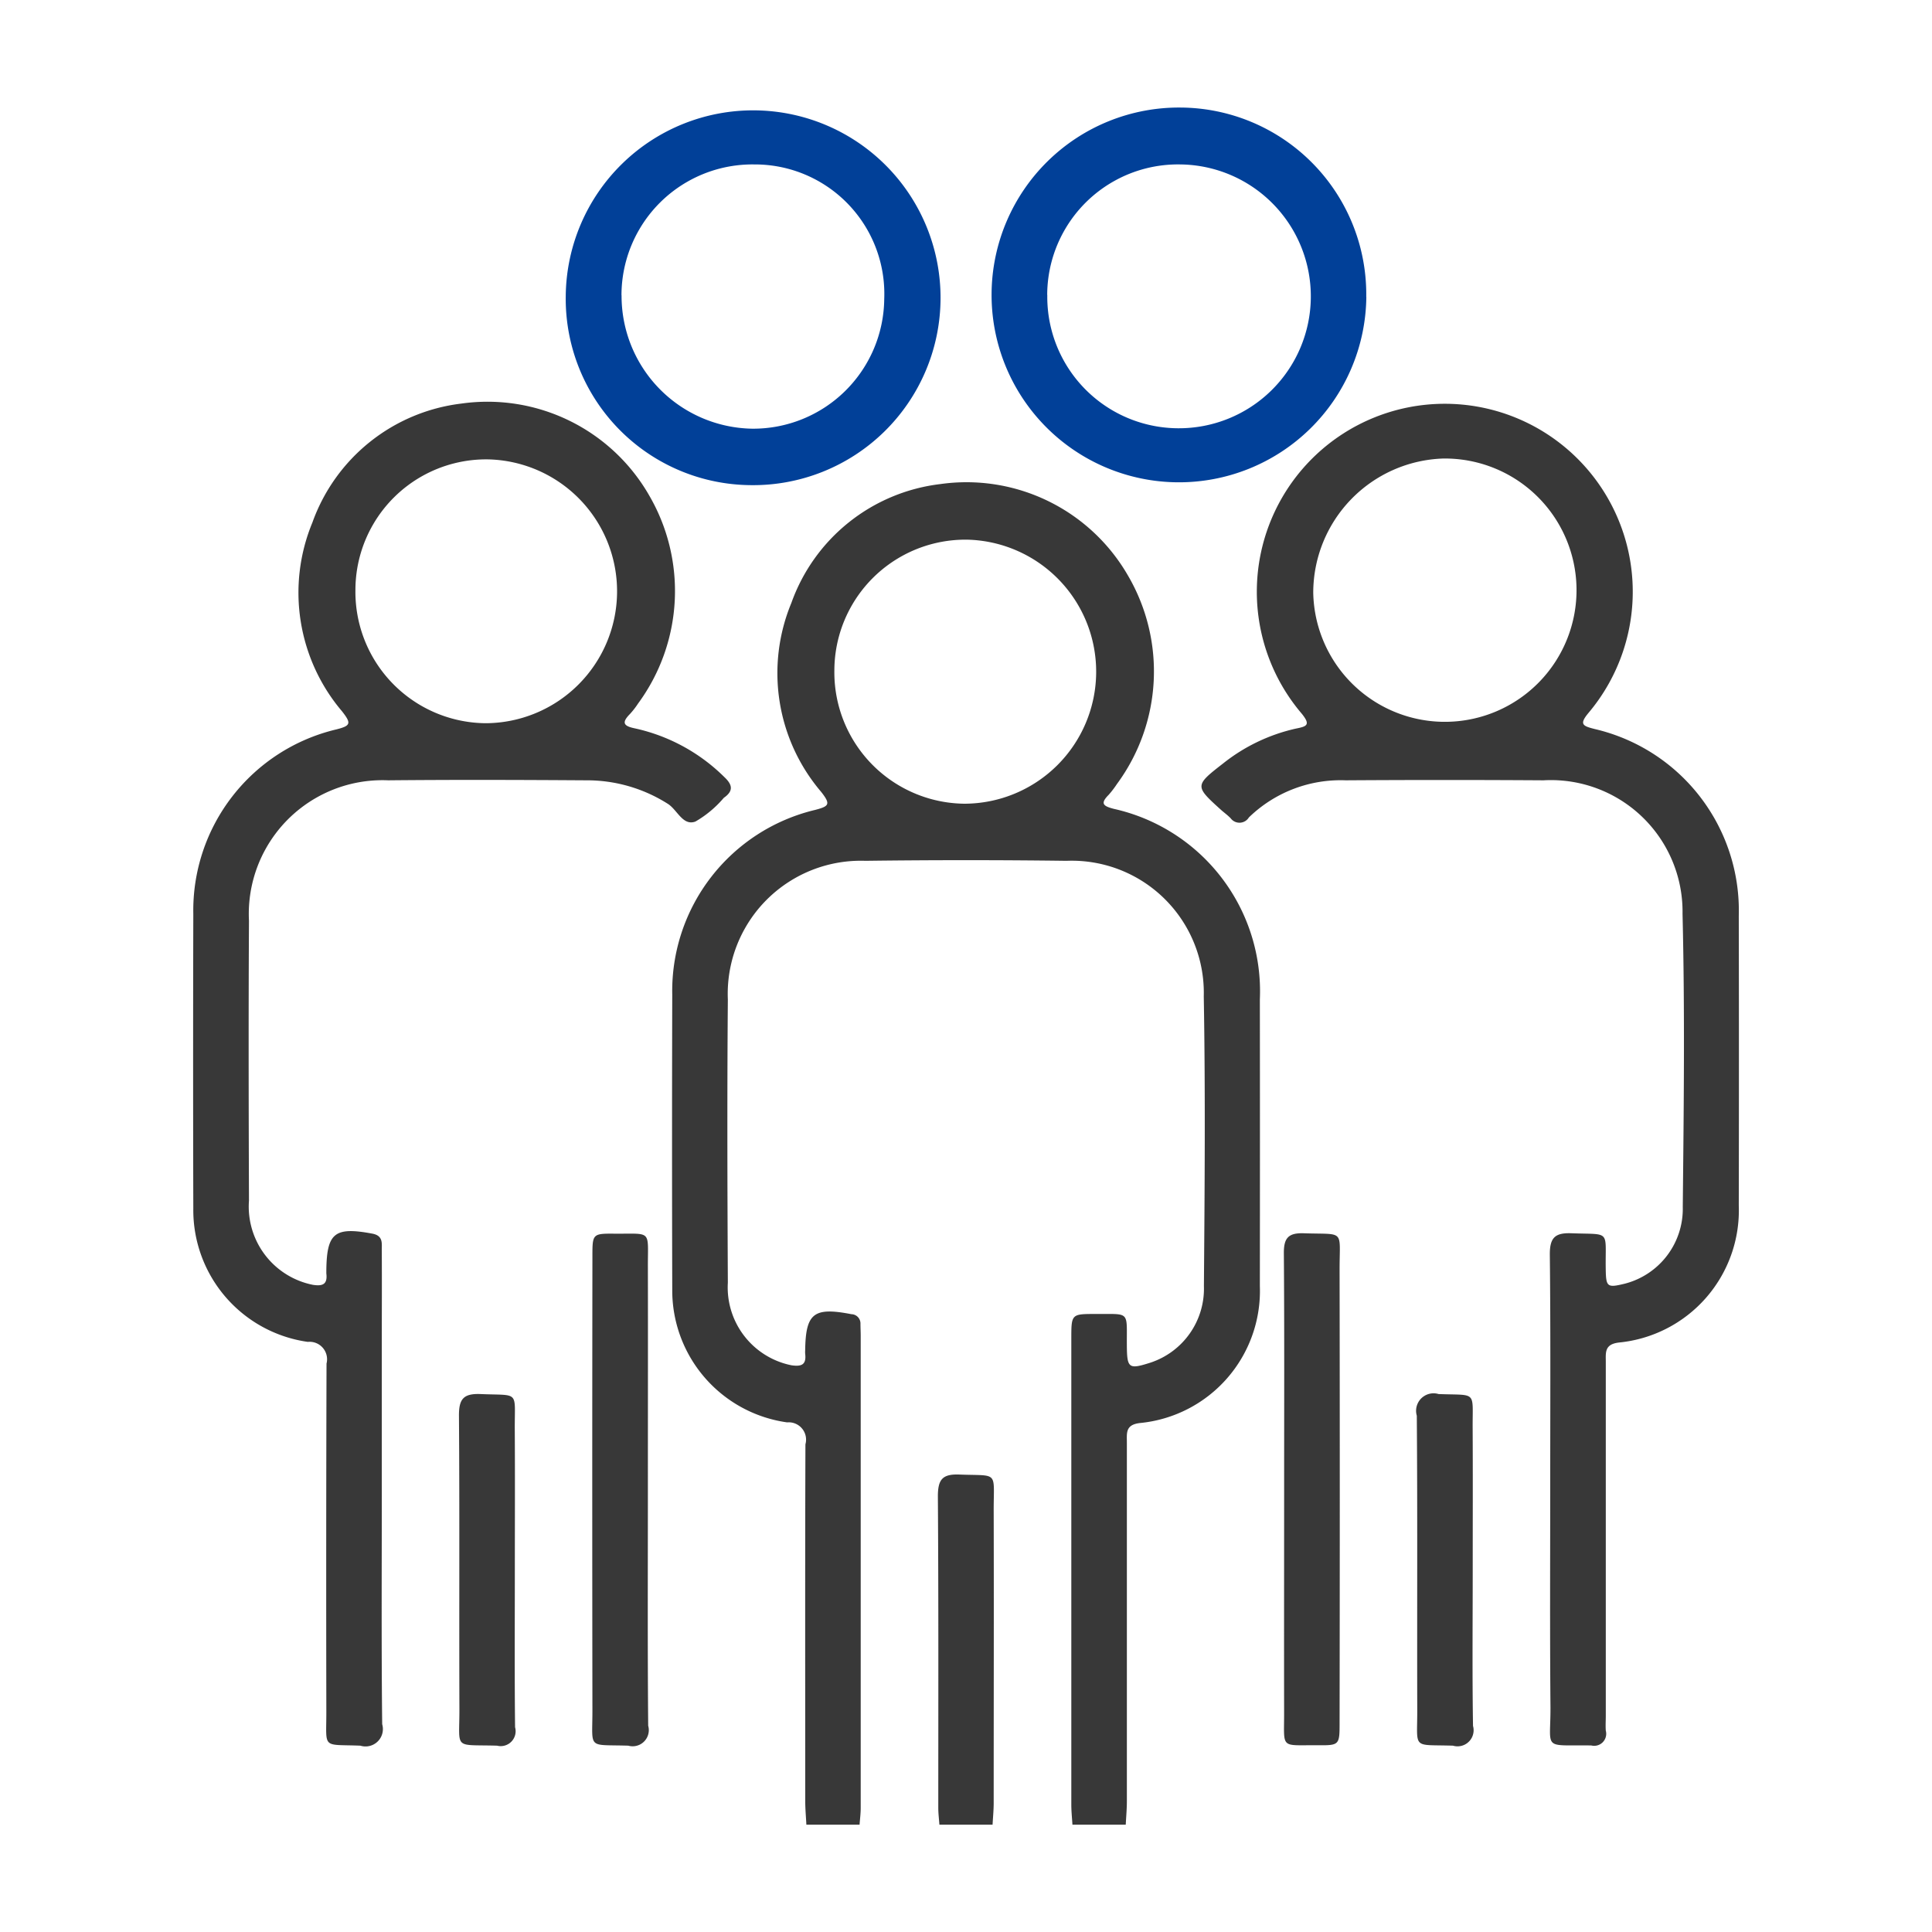 <svg id="组_121" data-name="组 121" xmlns="http://www.w3.org/2000/svg" width="90" height="90" viewBox="0 0 90 90">
  <defs>
    <style>
      .cls-123 {
        fill: #383838;
      }

      .cls-123, .cls-223 {
        fill-rule: evenodd;
      }

      .cls-223 {
        fill: #014098;
      }
    </style>
  </defs>
  <path id="形状_752" data-name="形状 752" class="cls-123" d="M797.927,1326c-0.018-.31-0.052-0.62-0.052-0.93q0-10.845,0-21.7c0-1.16,0-1.16,1.133-1.16,1.627,0.01,1.441-.16,1.454,1.46,0.008,1.07.085,1.13,1.09,0.81a3.628,3.628,0,0,0,2.5-3.57c0.035-4.5.072-9-.007-13.5a6.152,6.152,0,0,0-6.394-6.31q-4.685-.06-9.37,0a6.2,6.2,0,0,0-6.406,6.46c-0.036,4.4-.022,8.8,0,13.19a3.7,3.7,0,0,0,2.963,3.85c0.477,0.07.7-.03,0.639-0.54a1.073,1.073,0,0,1,0-.15c0.023-1.74.4-2.03,2.153-1.69a0.433,0.433,0,0,1,.423.45c0,0.18.011,0.37,0.011,0.55q0,10.995,0,22c0,0.26-.034.52-0.053,0.78h-2.478c-0.019-.37-0.052-0.73-0.053-1.09,0-5.54-.01-11.08.009-16.63a0.807,0.807,0,0,0-.851-1.02,6.207,6.207,0,0,1-5.353-6.2q-0.019-6.855,0-13.73a8.67,8.67,0,0,1,6.651-8.6c0.656-.17.742-0.26,0.287-0.84a8.528,8.528,0,0,1-1.39-8.8,8.423,8.423,0,0,1,6.942-5.54,8.679,8.679,0,0,1,8.744,4.27,8.844,8.844,0,0,1-.517,9.7,4.575,4.575,0,0,1-.381.5c-0.409.41-.27,0.53,0.237,0.66a8.707,8.707,0,0,1,6.8,8.88q0.008,6.675,0,13.35a6.186,6.186,0,0,1-5.586,6.38c-0.685.08-.609,0.47-0.609,0.91q0,8.355,0,16.71c0,0.36-.034.72-0.052,1.09h-2.479Zm-11.09-53.78a6.124,6.124,0,0,0,6.058,6.22,6.151,6.151,0,0,0,.143-12.3A6.107,6.107,0,0,0,786.837,1272.22ZM791.73,1326c-0.018-.26-0.052-0.52-0.052-0.78,0-4.84.014-9.68-.019-14.51,0-.79.209-1.05,1-1.02,1.839,0.07,1.6-.19,1.6,1.64,0.012,4.55,0,9.11,0,13.66,0,0.33-.034.67-0.052,1.01H791.73Zm28.454-15.62c0-3.64.022-7.28-.018-10.92-0.008-.8.235-1.04,1.011-1.01,1.851,0.07,1.567-.18,1.593,1.65,0.013,0.85.06,0.9,0.883,0.7a3.6,3.6,0,0,0,2.706-3.58c0.047-4.55.1-9.1-.011-13.65a6.131,6.131,0,0,0-6.477-6.22q-4.606-.03-9.215,0a6.131,6.131,0,0,0-4.51,1.73,0.512,0.512,0,0,1-.847.04c-0.143-.15-0.315-0.27-0.469-0.41-1.206-1.09-1.205-1.12.109-2.14a8.375,8.375,0,0,1,3.4-1.63c0.512-.1.691-0.17,0.274-0.69a8.756,8.756,0,1,1,13.354-.04c-0.45.54-.259,0.61,0.286,0.75a8.684,8.684,0,0,1,6.715,8.7q0.014,6.75,0,13.5a6.186,6.186,0,0,1-5.582,6.38c-0.682.08-.613,0.47-0.613,0.91q0,8.235,0,16.47c0,0.23-.016.47,0,0.7a0.56,0.56,0,0,1-.677.69c-2.3-.03-1.89.25-1.9-1.79C820.165,1317.14,820.184,1313.76,820.184,1310.38Zm-11.039-41.76a6.133,6.133,0,1,0,6.053-6.26A6.259,6.259,0,0,0,809.145,1268.62Zm-43.39,41.78c0,3.64-.023,7.28.018,10.92a0.809,0.809,0,0,1-1.016,1c-1.809-.07-1.583.18-1.586-1.57q-0.015-8.115.009-16.23a0.814,0.814,0,0,0-.872-1.01,6.2,6.2,0,0,1-5.334-6.21q-0.018-6.87,0-13.73a8.667,8.667,0,0,1,6.657-8.59c0.681-.17.713-0.28,0.275-0.84a8.542,8.542,0,0,1-1.384-8.8,8.441,8.441,0,0,1,6.94-5.54,8.68,8.68,0,0,1,8.743,4.27,8.847,8.847,0,0,1-.51,9.7,3.67,3.67,0,0,1-.38.49c-0.393.4-.31,0.56,0.228,0.67a8.5,8.5,0,0,1,4.17,2.27c0.35,0.33.447,0.62,0.01,0.94a0.235,0.235,0,0,0-.057.05,5.027,5.027,0,0,1-1.3,1.08c-0.586.22-.843-0.54-1.28-0.82a7.021,7.021,0,0,0-3.817-1.1c-3.072-.02-6.144-0.03-9.215,0a6.228,6.228,0,0,0-6.487,6.54c-0.024,4.35-.015,8.69,0,13.04a3.715,3.715,0,0,0,2.965,3.92c0.479,0.08.7-.03,0.639-0.53,0-.06,0-0.11,0-0.16,0.023-1.74.4-2.02,2.154-1.69,0.5,0.1.427,0.45,0.429,0.77,0.009,1.53,0,3.07,0,4.6v6.56Zm-1.229-41.92a6.12,6.12,0,0,0,6.063,6.21,6.146,6.146,0,0,0,.135-12.29A6.091,6.091,0,0,0,764.526,1268.48Zm13.624,41.99c0,3.64-.017,7.28.014,10.92a0.752,0.752,0,0,1-.927.93c-1.931-.06-1.668.2-1.671-1.64q-0.015-10.575,0-21.14c0-1.07,0-1.08,1.066-1.07,1.725,0.01,1.513-.19,1.518,1.55C778.157,1303.5,778.15,1306.98,778.15,1310.47Zm29.639-.08c0-3.67.015-7.33-.013-11-0.006-.71.2-0.96,0.917-0.94,1.957,0.07,1.676-.22,1.679,1.71q0.018,10.53,0,21.07c0,1.07,0,1.08-1.058,1.07-1.731-.01-1.521.19-1.526-1.54C807.782,1317.31,807.789,1313.85,807.789,1310.39Zm-35.837,3.74c0,2.44-.016,4.89.011,7.33a0.694,0.694,0,0,1-.838.86c-2.06-.06-1.748.22-1.755-1.71-0.016-4.55.012-9.1-.021-13.65-0.006-.78.2-1.05,1-1.02,1.841,0.08,1.591-.19,1.6,1.64C771.963,1309.76,771.953,1311.95,771.952,1314.13Zm44.622,0.01c0,2.42-.025,4.84.014,7.26a0.749,0.749,0,0,1-.934.92c-1.925-.06-1.659.2-1.664-1.65-0.012-4.57.015-9.15-.021-13.72a0.814,0.814,0,0,1,1.014-1.01c1.809,0.07,1.578-.18,1.588,1.58C816.583,1309.73,816.574,1311.94,816.574,1314.14Z" transform="translate(-747.969 -1241)"/>
  <path id="形状_752_拷贝" data-name="形状 752 拷贝" class="cls-223" d="M774.324,1254.77a8.73,8.73,0,1,1,8.638,8.83A8.682,8.682,0,0,1,774.324,1254.77Zm2.6-.01a6.187,6.187,0,0,0,6.085,6.21,6.105,6.105,0,0,0,6.151-6.04,6.031,6.031,0,0,0-6.059-6.27A6.1,6.1,0,0,0,776.92,1254.76Zm34.694,0.07a8.729,8.729,0,1,1-8.649-8.82A8.7,8.7,0,0,1,811.614,1254.83Zm-14.862-.09a6.121,6.121,0,0,0,6.069,6.21,6.145,6.145,0,0,0,.124-12.29A6.093,6.093,0,0,0,796.752,1254.74Z" transform="translate(-747.969 -1241)"/>
</svg>
